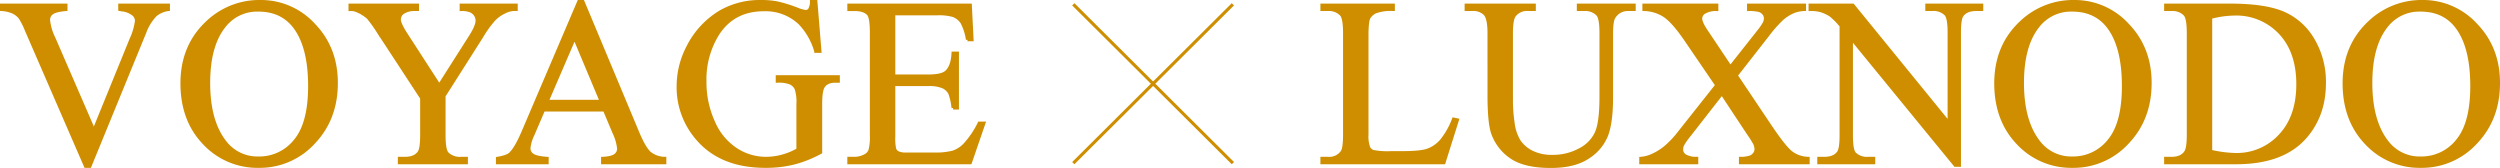 <svg xmlns="http://www.w3.org/2000/svg" width="798.659" height="53.658" viewBox="0 0 798.659 53.658">
  <g id="グループ_2675" data-name="グループ 2675" transform="translate(-283.056 -997.029)">
    <g id="グループ_2667" data-name="グループ 2667" transform="translate(0 50)">
      <g id="グループ_2461" data-name="グループ 2461" transform="translate(52 -71.664)">
        <g id="グループ_5" data-name="グループ 5" transform="translate(573.931 1020.07)" opacity="0.998">
          <line id="線_1" data-name="線 1" y1="50.74" x2="50.984" transform="translate(0)" fill="none" stroke="#ce8e00" stroke-width="1"/>
          <line id="線_2" data-name="線 2" x1="50.984" y1="50.74" transform="translate(0)" fill="none" stroke="#ce8e00" stroke-width="1"/>
        </g>
      </g>
      <path id="パス_707" data-name="パス 707" d="M-146.58-13.916l1.225.26L-149.66,0h-38.965V-1.373h1.893a5.06,5.06,0,0,0,4.564-2.078q.779-1.187.779-5.492V-41.414q0-4.713-1.039-5.9a5.452,5.452,0,0,0-4.3-1.633h-1.893V-50.32h22.785v1.373a13.9,13.9,0,0,0-5.622.742,4.539,4.539,0,0,0-2.208,1.967q-.594,1.188-.594,5.678V-8.943a10.286,10.286,0,0,0,.594,4.23,2.652,2.652,0,0,0,1.373,1.15,24.09,24.09,0,0,0,5.789.371h3.674q5.789,0,8.127-.854a10.582,10.582,0,0,0,4.268-3.024A24.786,24.786,0,0,0-146.58-13.916Zm39.873-35.031V-50.32h17.812v1.373h-1.893a5.111,5.111,0,0,0-4.564,2.486q-.779,1.15-.779,5.344v20.41q0,7.57-1.5,11.745a14.744,14.744,0,0,1-5.9,7.162q-4.4,2.987-11.968,2.987-8.238,0-12.506-2.857a15.474,15.474,0,0,1-6.049-7.682q-1.188-3.3-1.187-12.395V-41.414q0-4.639-1.28-6.086a5.266,5.266,0,0,0-4.138-1.447h-1.893V-50.32h21.746v1.373h-1.93a4.989,4.989,0,0,0-4.453,1.967q-.928,1.336-.928,5.566v21.932a48.333,48.333,0,0,0,.538,6.717,14.3,14.3,0,0,0,1.948,5.9,10.6,10.6,0,0,0,4.063,3.488A14.048,14.048,0,0,0-115.056-2a17.958,17.958,0,0,0,8.832-2.152A11.533,11.533,0,0,0-100.9-9.667q1.429-3.358,1.429-11.374V-41.414q0-4.713-1.039-5.9a5.452,5.452,0,0,0-4.3-1.633Zm50.412,21.078,10.8,16.105q4.49,6.68,6.661,8.442a9.316,9.316,0,0,0,5.511,1.948V0h-21.6V-1.373a9.761,9.761,0,0,0,3.191-.445,3.04,3.04,0,0,0,1.28-1.021,2.344,2.344,0,0,0,.5-1.392,4.655,4.655,0,0,0-.334-1.707A29.1,29.1,0,0,0-52.323-9.2l-8.535-12.914L-71.4-8.609a20.357,20.357,0,0,0-2,2.876,3.547,3.547,0,0,0-.334,1.5,2.394,2.394,0,0,0,1,1.967,7.08,7.08,0,0,0,3.822.891V0h-17.85V-1.373A10.912,10.912,0,0,0-83.5-2.152a18.919,18.919,0,0,0,4.379-2.6,30.625,30.625,0,0,0,4.75-5.01l11.875-14.992L-72.4-39.262q-4.045-5.9-6.865-7.737a12.34,12.34,0,0,0-6.494-1.948V-50.32h23.268v1.373a7.411,7.411,0,0,0-4.063.965A2.411,2.411,0,0,0-67.65-46.09q0,1.373,1.781,4.008l7.719,11.541,8.943-11.318A19.448,19.448,0,0,0-47.3-44.605a3.51,3.51,0,0,0,.353-1.521,2.226,2.226,0,0,0-.445-1.373,2.973,2.973,0,0,0-1.41-1.095,12.906,12.906,0,0,0-3.525-.353V-50.32h17.85v1.373a10.532,10.532,0,0,0-3.451.668,13.892,13.892,0,0,0-3.674,2.3,41.487,41.487,0,0,0-4.713,5.344ZM-32.675-50.32h13.656L11.745-12.58V-41.6q0-4.639-1.039-5.789a5.5,5.5,0,0,0-4.342-1.559H4.62V-50.32H22.136v1.373H20.354q-3.191,0-4.527,1.93-.816,1.188-.816,5.418V.816H13.675L-19.5-39.707V-8.721q0,4.639,1,5.789a5.572,5.572,0,0,0,4.342,1.559h1.781V0H-29.892V-1.373h1.744q3.229,0,4.564-1.93.816-1.187.816-5.418V-43.715a22.933,22.933,0,0,0-3.321-3.377,12.2,12.2,0,0,0-3.321-1.521,11.829,11.829,0,0,0-3.266-.334Zm84.442-1.15a22.822,22.822,0,0,1,16.978,7.44q7.181,7.44,7.181,18.573,0,11.467-7.236,19.037A23.34,23.34,0,0,1,51.173,1.15a23.209,23.209,0,0,1-17.46-7.385q-7.069-7.385-7.069-19.111,0-11.986,8.164-19.557A24.084,24.084,0,0,1,51.767-51.471Zm-.705,2.709a13.277,13.277,0,0,0-10.836,5.01q-5.084,6.234-5.084,18.258,0,12.32,5.27,18.963A13.021,13.021,0,0,0,51.1-1.484,14.6,14.6,0,0,0,62.807-7.014q4.62-5.529,4.62-17.441,0-12.914-5.084-19.26Q58.261-48.762,51.062-48.762ZM80.915,0V-1.373h1.893q3.191,0,4.527-2.041.816-1.225.816-5.492V-41.414q0-4.713-1.039-5.9a5.452,5.452,0,0,0-4.3-1.633H80.915V-50.32H101.4q11.281,0,17.163,2.561a20.42,20.42,0,0,1,9.463,8.535,26.329,26.329,0,0,1,3.581,13.8q0,10.5-6.383,17.553Q118.062,0,103.4,0ZM95.277-3.637a37.9,37.9,0,0,0,7.9,1.039,18.765,18.765,0,0,0,14.287-6.049q5.678-6.049,5.678-16.4,0-10.428-5.678-16.439A19.168,19.168,0,0,0,102.884-47.5a31.512,31.512,0,0,0-7.607,1.076Zm67.78-47.834a22.822,22.822,0,0,1,16.978,7.44q7.181,7.44,7.181,18.573,0,11.467-7.236,19.037a23.34,23.34,0,0,1-17.516,7.57A23.209,23.209,0,0,1,145-6.234q-7.069-7.385-7.069-19.111,0-11.986,8.164-19.557A24.084,24.084,0,0,1,163.056-51.471Zm-.705,2.709a13.277,13.277,0,0,0-10.836,5.01q-5.084,6.234-5.084,18.258,0,12.32,5.27,18.963a13.021,13.021,0,0,0,10.688,5.047A14.6,14.6,0,0,0,174.1-7.014q4.62-5.529,4.62-17.441,0-12.914-5.084-19.26Q169.55-48.762,162.351-48.762Z" transform="translate(894 999)" fill="#ce8e00" stroke="#ce8e00" stroke-width="1"/>
      <path id="パス_706" data-name="パス 706" d="M-104.155-50.32v1.373A8.172,8.172,0,0,0-108.2-47.24a15.394,15.394,0,0,0-3.488,5.566L-129.241,1.15h-1.373L-149.465-42.23a23.91,23.91,0,0,0-2.041-4.082,6.5,6.5,0,0,0-2.282-1.8,10.561,10.561,0,0,0-3.655-.835V-50.32h20.559v1.373q-3.488.334-4.527,1.188a2.707,2.707,0,0,0-1.039,2.189,16.766,16.766,0,0,0,1.707,5.789l12.8,29.5,11.875-29.131a19.61,19.61,0,0,0,1.744-5.975,2.814,2.814,0,0,0-1.076-2.06,7.077,7.077,0,0,0-3.637-1.392q-.186-.037-.631-.111V-50.32Zm29.483-1.15a22.822,22.822,0,0,1,16.978,7.44q7.181,7.44,7.181,18.573,0,11.467-7.236,19.037A23.34,23.34,0,0,1-75.266,1.15a23.209,23.209,0,0,1-17.46-7.385Q-99.8-13.619-99.8-25.346q0-11.986,8.164-19.557A24.084,24.084,0,0,1-74.672-51.471Zm-.705,2.709a13.277,13.277,0,0,0-10.836,5.01Q-91.3-37.518-91.3-25.494q0,12.32,5.27,18.963A13.021,13.021,0,0,0-75.34-1.484,14.6,14.6,0,0,0-63.632-7.014q4.62-5.529,4.62-17.441,0-12.914-5.084-19.26Q-68.178-48.762-75.377-48.762ZM-10.6-50.32H6.949v1.373H5.984a7.571,7.571,0,0,0-2.82.854A11.014,11.014,0,0,0-.213-45.645a33.379,33.379,0,0,0-3.748,5.2L-16.1-21.338V-8.721q0,4.639,1.039,5.789A5.727,5.727,0,0,0-10.6-1.373h1.633V0H-30.346V-1.373h1.781q3.191,0,4.527-1.93.816-1.187.816-5.418V-20.633l-13.8-21.078a44.464,44.464,0,0,0-3.321-4.639,13.037,13.037,0,0,0-3.618-2.227,4.947,4.947,0,0,0-2.152-.371V-50.32h21.523v1.373h-1.113a6.486,6.486,0,0,0-3.21.816,2.639,2.639,0,0,0-1.466,2.449q0,1.336,2.264,4.824l10.5,16.217,9.871-15.512q2.227-3.488,2.227-5.2A3.3,3.3,0,0,0-6.058-47.2a3.6,3.6,0,0,0-1.54-1.28,7.474,7.474,0,0,0-3.006-.464ZM35.17-16.848H15.688L12.274-8.906a12.573,12.573,0,0,0-1.262,4.379A2.544,2.544,0,0,0,12.107-2.5q1.095.872,4.731,1.132V0H.992V-1.373Q4.147-1.93,5.074-2.82,6.967-4.6,9.268-10.057l17.7-41.414h1.3L45.783-9.611q2.115,5.047,3.841,6.55A7.83,7.83,0,0,0,54.43-1.373V0H34.576V-1.373q3.006-.148,4.063-1A2.584,2.584,0,0,0,39.7-4.453a15.386,15.386,0,0,0-1.484-5.158Zm-1.039-2.746L25.6-39.93,16.838-19.594ZM102.69-51.471l1.3,15.883h-1.3a21.719,21.719,0,0,0-5.084-8.943,15.914,15.914,0,0,0-11.541-4.342q-9.611,0-14.621,7.607A27.331,27.331,0,0,0,67.25-25.977,30.567,30.567,0,0,0,70.034-12.84a19.537,19.537,0,0,0,7.292,8.7,17.5,17.5,0,0,0,9.259,2.765,20.45,20.45,0,0,0,5.381-.705,21.46,21.46,0,0,0,5.01-2.078V-18.7a13.451,13.451,0,0,0-.575-4.954,3.883,3.883,0,0,0-1.781-1.781,10.3,10.3,0,0,0-4.249-.612v-1.41h19.482v1.41h-.928q-2.895,0-3.971,1.93-.742,1.373-.742,5.418V-3.3A37.7,37.7,0,0,1,95.787.074a36.866,36.866,0,0,1-9.24,1.076Q71.963,1.15,64.393-8.2a24.977,24.977,0,0,1-5.678-16.18,27.05,27.05,0,0,1,3.191-12.729A27.248,27.248,0,0,1,72.3-48.242,25.448,25.448,0,0,1,85.36-51.471a25.731,25.731,0,0,1,4.991.445,45.613,45.613,0,0,1,6.364,1.967,10.268,10.268,0,0,0,2.783.779,1.484,1.484,0,0,0,1.206-.649,4.961,4.961,0,0,0,.612-2.542Zm24.881,3.9v19.891h11.059q4.3,0,5.752-1.3,1.93-1.707,2.152-6.012h1.373v17.516h-1.373a19.152,19.152,0,0,0-1.039-4.713,4.645,4.645,0,0,0-2.189-2.041,11.179,11.179,0,0,0-4.676-.742H127.571V-8.387a15.408,15.408,0,0,0,.3,4.063,2.334,2.334,0,0,0,1.039,1.15,6.31,6.31,0,0,0,2.82.427h8.535a23.124,23.124,0,0,0,6.2-.594,9.243,9.243,0,0,0,3.711-2.338,28.555,28.555,0,0,0,4.713-6.939h1.484L152.026,0H113.247V-1.373h1.781a7.058,7.058,0,0,0,3.377-.854,3.122,3.122,0,0,0,1.614-1.781,17.464,17.464,0,0,0,.427-4.861V-41.562q0-4.787-.965-5.9-1.336-1.484-4.453-1.484h-1.781V-50.32h38.779l.557,11.021h-1.447a17.388,17.388,0,0,0-1.726-5.455,5.925,5.925,0,0,0-2.8-2.264,16.809,16.809,0,0,0-5.232-.557Z" transform="translate(441 999)" fill="#ce8e00" stroke="#ce8e00" stroke-width="1"/>
    </g>
  </g>
</svg>
